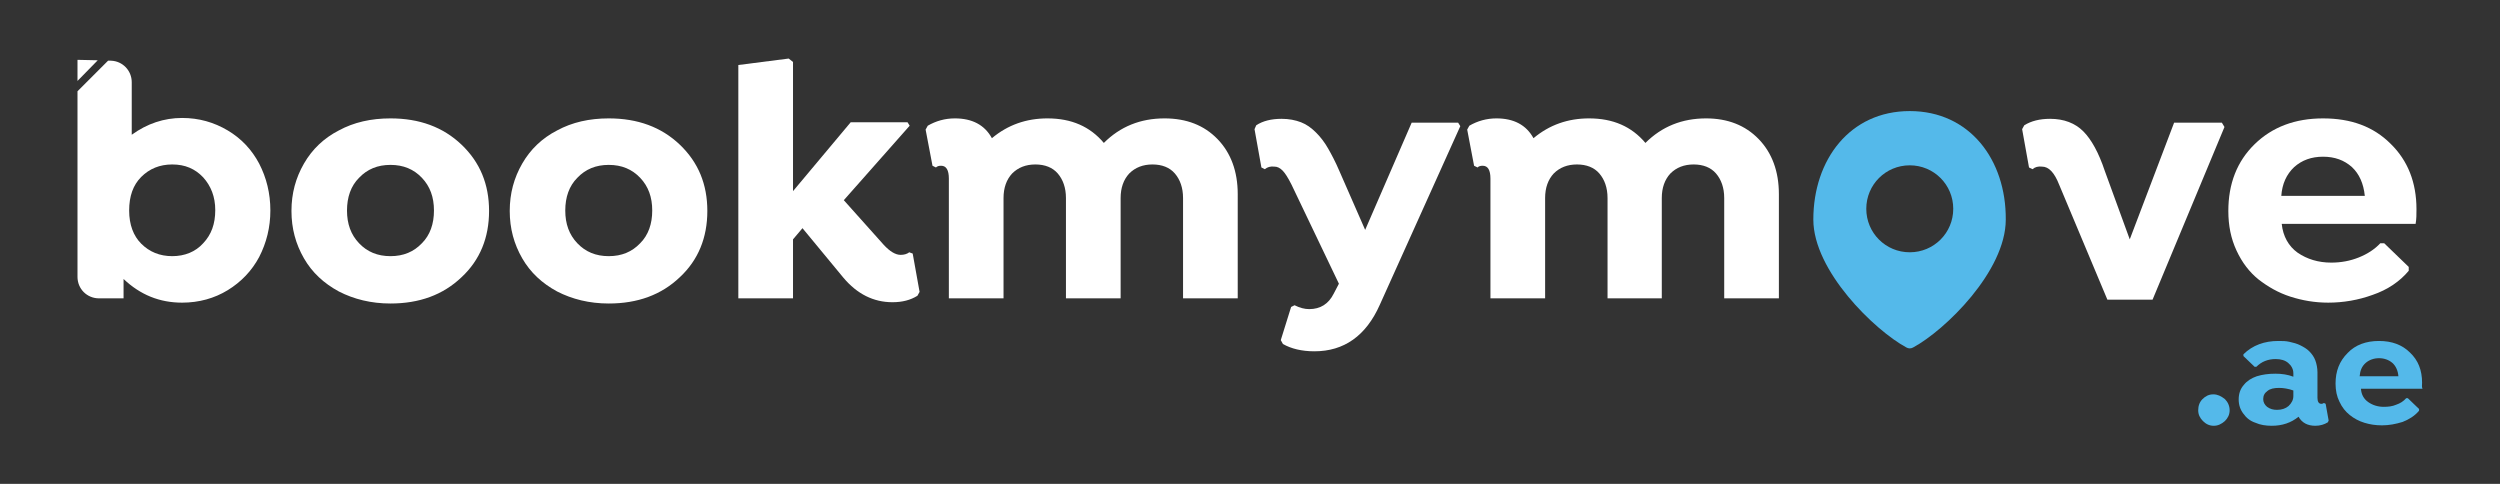<?xml version="1.0" encoding="utf-8"?>
<!-- Generator: Adobe Illustrator 25.2.0, SVG Export Plug-In . SVG Version: 6.00 Build 0)  -->
<svg version="1.1" xmlns="http://www.w3.org/2000/svg" xmlns:xlink="http://www.w3.org/1999/xlink" x="0px" y="0px"
	 viewBox="0 0 580.7 112.4" style="enable-background:new 0 0 580.7 112.4;" xml:space="preserve">
<rect x="0" y="0" width="580.7" height="112.4" fill="#333333" stroke="none"/>
<style type="text/css">
	.st0{opacity:0.43;fill:url(#SVGID_1_);}
	.st1{fill:#54B9EA;}
	.st2{fill:#263C8A;}
	.st3{fill:none;stroke:#FFFFFF;stroke-width:2;stroke-miterlimit:10;}
	.st4{fill:none;}
	.st5{fill:#FFFFFF;}
</style>
<g id="BACKGROUND">
</g>
<g id="OBJECTS">
	<g>
		<path class="st4" d="M443.6,38.4c-5.6,0-10.1,4.5-10.1,10.1c0,5.6,4.5,10.1,10.1,10.1s10.1-4.5,10.1-10.1
			C453.7,43,449.2,38.4,443.6,38.4z"/>
		<path class="st4" d="M141.4,38.3c-3,0-5.4,1-7.3,3c-1.9,2-2.8,4.5-2.8,7.6c0,3.1,0.9,5.7,2.8,7.6c1.9,2,4.3,3,7.3,3s5.4-1,7.3-3
			c1.9-2,2.8-4.5,2.8-7.6c0-3.1-0.9-5.7-2.8-7.6C146.8,39.3,144.4,38.3,141.4,38.3z"/>
		<path class="st4" d="M40,38.3c-2.9,0-5.3,1-7.2,2.9C31,43,30,45.6,30,48.9c0,3.3,0.9,5.9,2.8,7.8c1.9,1.9,4.3,2.9,7.2,2.9
			c3,0,5.4-1,7.2-3c1.8-2,2.8-4.5,2.8-7.6c-0.1-3.1-1-5.6-2.8-7.6C45.4,39.3,43,38.3,40,38.3z"/>
		<path class="st4" d="M526.7,90.7c-0.6,0.5-1,1.1-1,1.9c0,0.8,0.3,1.4,0.9,1.8c0.6,0.5,1.4,0.7,2.3,0.7c1.1,0,1.9-0.3,2.7-0.9
			c0.7-0.6,1.1-1.4,1.1-2.3v-1.3c-1.2-0.4-2.3-0.6-3.3-0.6C528.2,90,527.3,90.3,526.7,90.7z"/>
		<path class="st4" d="M90.7,38.3c-3,0-5.4,1-7.3,3c-1.9,2-2.8,4.5-2.8,7.6c0,3.1,0.9,5.7,2.8,7.6c1.9,2,4.3,3,7.3,3
			c3,0,5.4-1,7.3-3c1.9-2,2.8-4.5,2.8-7.6c0-3.1-0.9-5.7-2.8-7.6C96.1,39.3,93.6,38.3,90.7,38.3z"/>
		<path class="st4" d="M552.5,83.2c-1.2,0-2.3,0.4-3.1,1.1c-0.8,0.7-1.3,1.8-1.4,3.1h8.9c-0.1-1.3-0.6-2.3-1.4-3.1
			C554.8,83.6,553.8,83.2,552.5,83.2z"/>
		<path class="st4" d="M546.3,38.8c-1.7-1.6-4-2.4-6.7-2.4s-5,0.8-6.7,2.4c-1.8,1.6-2.8,3.8-3,6.6h19.4
			C549.1,42.6,548.1,40.4,546.3,38.8z"/>
		<path class="st1" d="M443.6,25.8c-13.9,0-22.4,11.3-22.4,25.2c0,11.9,14.2,25.7,21.6,29.7c0.5,0.3,1.1,0.3,1.6,0
			c7.4-4,21.5-17.7,21.5-29.7C466,37.1,457.5,25.8,443.6,25.8z M443.6,58.6c-5.6,0-10.1-4.5-10.1-10.1c0-5.6,4.5-10.1,10.1-10.1
			s10.1,4.5,10.1,10.1C453.7,54.1,449.2,58.6,443.6,58.6z"/>
		<path class="st5" d="M52.9,30.3c-3.2-1.9-6.7-2.9-10.6-2.9c-4.2,0-8.1,1.3-11.7,3.9V19.1c0-2.7-2.1-4.9-4.8-5l-0.7,0L18,21.2v43.1
			c0,2.8,2.2,5,5,5h5.7v-4.5c3.9,3.7,8.4,5.5,13.6,5.5c3.9,0,7.5-1,10.6-2.9c3.1-1.9,5.6-4.5,7.3-7.7c1.7-3.3,2.6-6.9,2.6-10.8
			c0-4-0.9-7.6-2.6-10.9C58.5,34.8,56.1,32.2,52.9,30.3z M47.2,56.5c-1.8,2-4.3,3-7.2,3c-2.9,0-5.3-1-7.2-2.9
			C31,54.8,30,52.2,30,48.9c0-3.3,0.9-5.9,2.8-7.8c1.9-1.9,4.3-2.9,7.2-2.9c3,0,5.3,1,7.2,3c1.8,2,2.8,4.5,2.8,7.6
			C50,52,49.1,54.5,47.2,56.5z"/>
		<polygon class="st5" points="18,13.9 18,18.8 22.7,14 		"/>
		<path class="st5" d="M90.7,27.5c-4.5,0-8.5,0.9-12,2.8c-3.5,1.8-6.2,4.4-8.1,7.7c-1.9,3.3-2.9,6.9-2.9,11c0,4.1,1,7.7,2.9,11
			c1.9,3.3,4.6,5.8,8.1,7.7c3.5,1.8,7.5,2.8,12,2.8c6.7,0,12.2-2,16.5-6.1c4.3-4,6.4-9.2,6.4-15.4c0-6.2-2.1-11.3-6.4-15.4
			C102.9,29.5,97.4,27.5,90.7,27.5z M98,56.5c-1.9,2-4.3,3-7.3,3c-3,0-5.4-1-7.3-3c-1.9-2-2.8-4.5-2.8-7.6c0-3.1,0.9-5.7,2.8-7.6
			c1.9-2,4.3-3,7.3-3c3,0,5.4,1,7.3,3c1.9,2,2.8,4.5,2.8,7.6C100.8,52,99.9,54.6,98,56.5z"/>
		<path class="st5" d="M141.4,27.5c-4.5,0-8.5,0.9-12,2.8c-3.5,1.8-6.2,4.4-8.1,7.7c-1.9,3.3-2.9,6.9-2.9,11c0,4.1,1,7.7,2.9,11
			c1.9,3.3,4.6,5.8,8.1,7.7c3.5,1.8,7.5,2.8,12,2.8c6.7,0,12.2-2,16.5-6.1c4.3-4,6.4-9.2,6.4-15.4c0-6.2-2.1-11.3-6.4-15.4
			C153.6,29.5,148.1,27.5,141.4,27.5z M148.7,56.5c-1.9,2-4.3,3-7.3,3s-5.4-1-7.3-3c-1.9-2-2.8-4.5-2.8-7.6c0-3.1,0.9-5.7,2.8-7.6
			c1.9-2,4.3-3,7.3-3s5.4,1,7.3,3c1.9,2,2.8,4.5,2.8,7.6C151.5,52,150.6,54.6,148.7,56.5z"/>
		<path class="st5" d="M211.2,58.6c-0.5,0.4-1.2,0.6-2,0.6c-1.2,0-2.5-0.8-3.9-2.3L196,46.5l15.3-17.3l-0.5-0.8h-13.2l-13.4,16V14.4
			l-1-0.8l-11.7,1.5v54.2h12.7V55.6l2.2-2.6l9.5,11.5c3.2,3.8,7,5.7,11.4,5.7c2.3,0,4.2-0.5,5.8-1.5l0.5-0.9l-1.6-8.9L211.2,58.6z"
			/>
		<path class="st5" d="M270.5,27.5c-5.6,0-10.3,1.9-14.1,5.7c-3.2-3.8-7.5-5.7-13.1-5.7c-4.9,0-9.2,1.5-12.9,4.6
			c-1.7-3.1-4.6-4.6-8.6-4.6c-2.3,0-4.4,0.6-6.3,1.7l-0.5,0.9l1.6,8.4l0.8,0.4c0.3-0.3,0.7-0.4,1.2-0.4c1.2,0,1.8,1,1.8,3v27.8h12.7
			V46c0-2.4,0.7-4.3,2-5.7c1.4-1.4,3.2-2.1,5.4-2.1s4,0.7,5.2,2.1s1.9,3.3,1.9,5.7v23.3h12.7V46c0-2.4,0.7-4.3,2-5.7
			c1.4-1.4,3.2-2.1,5.4-2.1c2.2,0,4,0.7,5.2,2.1c1.2,1.4,1.9,3.3,1.9,5.7v23.3h12.7V45.1c0-5.3-1.6-9.6-4.7-12.8
			C279.7,29.1,275.6,27.5,270.5,27.5z"/>
		<path class="st5" d="M327.9,28.5l-10.8,24.9l-6-13.7c-0.9-2.1-1.8-3.8-2.6-5.2c-0.8-1.4-1.7-2.6-2.8-3.7c-1.1-1.1-2.2-1.9-3.5-2.4
			c-1.3-0.5-2.8-0.8-4.5-0.8c-2.4,0-4.4,0.5-5.9,1.5l-0.4,0.9l1.6,8.9l0.8,0.4c0.6-0.5,1.3-0.7,2.2-0.6c0.7,0,1.3,0.3,1.9,0.9
			c0.6,0.6,1.3,1.7,2.1,3.3L311,65.9l-1.2,2.3c-1.2,2.4-3.1,3.6-5.7,3.6c-1.1,0-2.2-0.3-3.4-0.9l-0.8,0.4l-2.4,7.7l0.5,0.9
			c1.9,1.1,4.4,1.7,7.3,1.7c6.9,0,12-3.6,15.2-10.8l18.7-41.5l-0.5-0.8H327.9z"/>
		<path class="st5" d="M396.3,27.5c-5.6,0-10.3,1.9-14.1,5.7c-3.2-3.8-7.5-5.7-13.1-5.7c-4.9,0-9.2,1.5-12.9,4.6
			c-1.7-3.1-4.6-4.6-8.6-4.6c-2.3,0-4.4,0.6-6.3,1.7l-0.5,0.9l1.6,8.4l0.8,0.4c0.3-0.3,0.7-0.4,1.2-0.4c1.2,0,1.8,1,1.8,3v27.8h12.7
			V46c0-2.4,0.7-4.3,2-5.7c1.4-1.4,3.2-2.1,5.4-2.1s4,0.7,5.2,2.1c1.2,1.4,1.9,3.3,1.9,5.7v23.3H386V46c0-2.4,0.7-4.3,2-5.7
			c1.4-1.4,3.2-2.1,5.4-2.1c2.2,0,4,0.7,5.2,2.1c1.2,1.4,1.9,3.3,1.9,5.7v23.3h12.7V45.1c0-5.3-1.6-9.6-4.7-12.8
			C405.4,29.1,401.3,27.5,396.3,27.5z"/>
		<path class="st5" d="M516.1,28.5H505l-10.3,27.1l-5.8-15.9c-1.4-4.2-3.1-7.3-5-9.2c-1.9-1.9-4.5-2.9-7.7-2.9c-2.4,0-4.4,0.5-6,1.5
			l-0.5,0.9l1.6,8.9l0.8,0.4c0.6-0.5,1.3-0.7,2.2-0.6c1.6,0,2.9,1.4,4,4.2l11.2,26.7h10.5l16.7-40.1L516.1,28.5z"/>
		<path class="st5" d="M559.5,62.9V62l-5.7-5.5h-0.9c-1.3,1.4-3,2.5-5,3.3c-2,0.8-4.1,1.2-6.4,1.2c-3,0-5.6-0.8-7.8-2.3
			c-2.1-1.5-3.4-3.8-3.7-6.7h31.1c0.2-1.1,0.2-2.2,0.2-3.4c0-6.2-2-11.3-6-15.2c-4-4-9.2-5.9-15.7-5.9c-6.5,0-11.8,2-15.9,6
			c-4.1,4-6.1,9.2-6.1,15.5c0,3.4,0.6,6.4,1.9,9.2c1.3,2.8,3,5,5.1,6.7c2.2,1.7,4.6,3.1,7.4,4c2.8,0.9,5.7,1.4,8.8,1.4
			c3.5,0,7-0.6,10.3-1.8C554.6,67.3,557.4,65.4,559.5,62.9z M532.9,38.8c1.8-1.6,4-2.4,6.7-2.4s4.9,0.8,6.7,2.4
			c1.7,1.6,2.7,3.8,3,6.7h-19.4C530.1,42.7,531.1,40.5,532.9,38.8z"/>
		<path class="st1" d="M514.1,91.6c-1,0-1.8,0.4-2.5,1.1c-0.7,0.7-1,1.6-1,2.6c0,1,0.4,1.8,1.1,2.5c0.7,0.7,1.5,1.1,2.5,1.1
			c1,0,1.8-0.4,2.6-1.1c0.7-0.7,1.1-1.5,1.1-2.5c0-1-0.4-1.9-1.1-2.6C515.9,92,515.1,91.6,514.1,91.6z"/>
		<path class="st1" d="M539.8,93.6c-0.2,0.1-0.3,0.2-0.6,0.2c-0.6,0-0.9-0.5-0.9-1.4v-5.9c0-1-0.2-2-0.5-2.8s-0.8-1.5-1.4-2.1
			c-0.6-0.6-1.3-1-2.1-1.4c-0.8-0.4-1.6-0.6-2.5-0.8c-0.8-0.2-1.7-0.2-2.6-0.2c-3.2,0-6,1-8.1,3.1v0.4l2.6,2.5h0.4
			c1.2-1.2,2.7-1.8,4.5-1.8c1.2,0,2.2,0.3,2.9,0.9s1.2,1.4,1.2,2.4v0.8c-1.3-0.5-2.7-0.7-4.2-0.7c-1.6,0-3,0.2-4.3,0.6
			c-1.2,0.4-2.3,1.1-3,2c-0.8,0.9-1.2,2-1.2,3.4c0,1.3,0.4,2.4,1.1,3.3c0.7,1,1.6,1.7,2.8,2.1c1.1,0.5,2.4,0.7,3.8,0.7
			c2.4,0,4.5-0.7,6.2-2.1c0.8,1.4,2.1,2.1,3.9,2.1c1.1,0,2.1-0.3,2.9-0.8l0.2-0.4l-0.7-3.9L539.8,93.6z M532.7,92
			c0,0.9-0.4,1.6-1.1,2.3c-0.7,0.6-1.6,0.9-2.7,0.9c-0.9,0-1.6-0.2-2.3-0.7c-0.6-0.5-0.9-1.1-0.9-1.8c0-0.8,0.3-1.4,1-1.9
			c0.6-0.5,1.5-0.7,2.7-0.7c1,0,2.2,0.2,3.3,0.6V92z"/>
		<path class="st1" d="M562.6,88.9c0-2.9-0.9-5.2-2.8-7c-1.8-1.8-4.2-2.7-7.2-2.7c-3,0-5.5,0.9-7.3,2.8c-1.9,1.9-2.8,4.2-2.8,7.1
			c0,1.6,0.3,3,0.9,4.2c0.6,1.3,1.4,2.3,2.4,3.1c1,0.8,2.1,1.4,3.4,1.8c1.3,0.4,2.6,0.6,4.1,0.6c1.6,0,3.2-0.3,4.8-0.8
			c1.5-0.6,2.8-1.4,3.8-2.6V95l-2.6-2.5h-0.4c-0.6,0.7-1.4,1.2-2.3,1.5c-0.9,0.4-1.9,0.5-2.9,0.5c-1.4,0-2.6-0.4-3.6-1.1
			c-1-0.7-1.6-1.7-1.7-3.1h14.3C562.5,89.9,562.6,89.4,562.6,88.9z M548.1,87.4c0.1-1.3,0.5-2.3,1.4-3.1c0.8-0.7,1.9-1.1,3.1-1.1
			c1.2,0,2.3,0.4,3.1,1.1c0.8,0.7,1.3,1.8,1.4,3.1H548.1z"/>
	</g>
</g>
<g id="Layer_3">
</g>
</svg>

